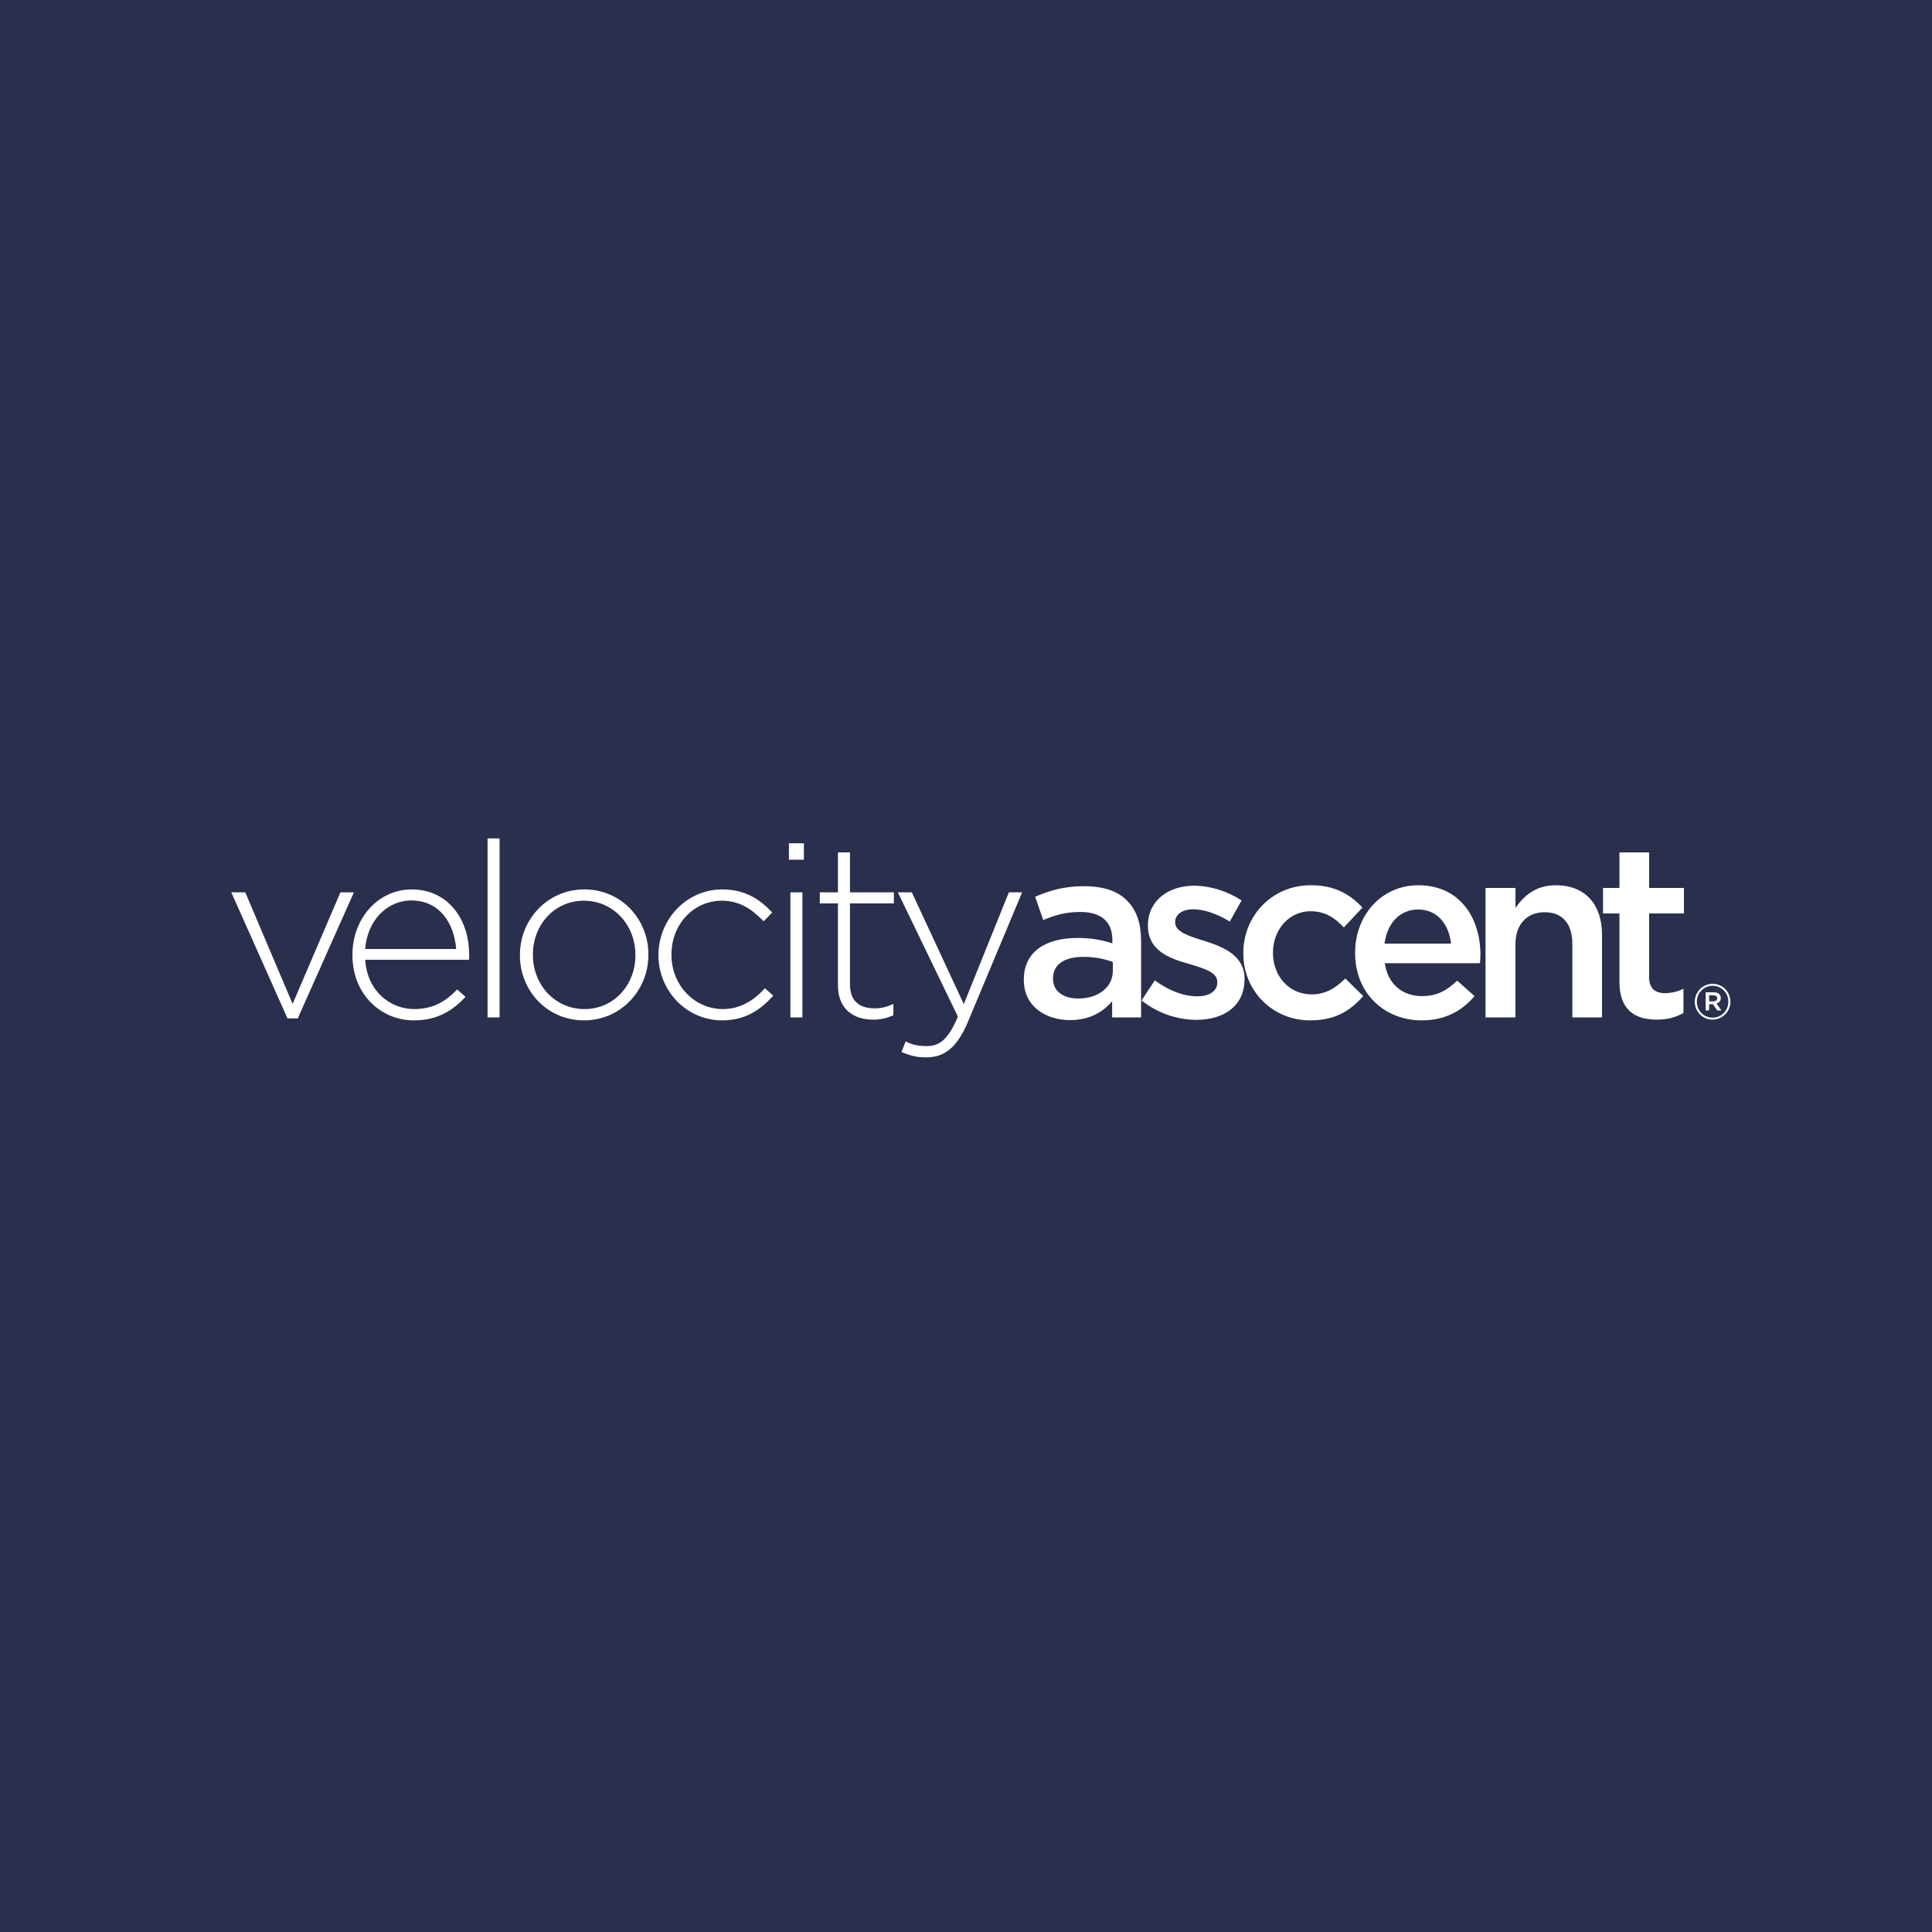 <?xml version="1.0" encoding="UTF-8"?>
<!-- Generator: Adobe Illustrator 28.1.0, SVG Export Plug-In . SVG Version: 6.00 Build 0)  -->
<svg xmlns="http://www.w3.org/2000/svg" xmlns:xlink="http://www.w3.org/1999/xlink" version="1.1" id="Layer_1" x="0px" y="0px" viewBox="0 0 640 640" style="enable-background:new 0 0 640 640;" xml:space="preserve">
<style type="text/css">
	.st0{fill:#2A2F4D;}
	.st1{fill:#FFFFFF;}
</style>
<rect class="st0" width="640" height="640"></rect>
<g>
	<path class="st1" d="M76.62,295.6h4.63l15.68,36.96l15.84-36.96h4.47l-18.6,41.75h-3.41L76.62,295.6z"></path>
	<path class="st1" d="M116.75,316.4v-0.16c0-11.94,8.45-21.61,19.66-21.61c11.62,0,19.01,9.42,19.01,21.69c0,0.73,0,0.97-0.08,1.62   h-34.36c0.65,10.32,8.2,16.33,16.25,16.33c6.5,0,10.72-2.84,14.22-6.5l2.76,2.44c-4.22,4.55-9.26,7.8-17.14,7.8   C126.17,338,116.75,329.39,116.75,316.4z M151.11,314.37c-0.65-8.37-5.36-16.08-14.87-16.08c-8.2,0-14.62,6.9-15.27,16.08H151.11z"></path>
	<path class="st1" d="M161.51,277.73h3.98v59.3h-3.98V277.73z"></path>
	<path class="st1" d="M172.23,316.48v-0.16c0-11.62,9.02-21.69,21.36-21.69c12.27,0,21.2,9.91,21.2,21.53v0.16   c0,11.62-9.02,21.69-21.36,21.69C181.16,338,172.23,328.09,172.23,316.48z M210.49,316.48v-0.16c0-10.07-7.47-17.95-17.06-17.95   c-9.83,0-16.9,8.04-16.9,17.79v0.16c0,10.07,7.47,17.95,17.06,17.95C203.42,334.27,210.49,326.23,210.49,316.48z"></path>
	<path class="st1" d="M218.12,316.48v-0.16c0-11.62,9.18-21.69,21.12-21.69c7.8,0,12.67,3.49,16.57,7.64l-2.84,2.92   c-3.57-3.66-7.64-6.82-13.81-6.82c-9.42,0-16.73,7.8-16.73,17.79v0.16c0,10.07,7.64,17.95,17.06,17.95c5.85,0,10.4-3.01,13.89-6.9   l2.76,2.44c-4.22,4.79-9.34,8.2-16.9,8.2C227.3,338,218.12,328.09,218.12,316.48z"></path>
	<path class="st1" d="M261.34,279.35h4.96v5.44h-4.96V279.35z M261.83,295.6h3.98v41.43h-3.98V295.6z"></path>
	<path class="st1" d="M277.58,326.39v-27.13h-6.01v-3.66h6.01v-13.24h3.98v13.24h14.54v3.66h-14.54v26.73   c0,5.93,3.41,8.04,8.29,8.04c2.03,0,3.74-0.41,6.09-1.46v3.74c-2.19,0.97-4.14,1.46-6.74,1.46   C282.7,337.76,277.58,334.27,277.58,326.39z"></path>
	<path class="st1" d="M334.2,295.6h4.39l-17.95,42.89c-3.66,8.69-7.88,11.78-13.81,11.78c-3.17,0-5.36-0.57-8.2-1.79l1.38-3.49   c2.19,1.06,3.9,1.54,7.07,1.54c4.39,0,7.15-2.52,10.24-9.75l-19.9-41.19h4.63l17.22,37.04L334.2,295.6z"></path>
	<path class="st1" d="M339.16,324.68v-0.16c0-9.34,7.31-13.81,17.79-13.81c4.87,0,8.2,0.73,11.54,1.79v-1.06   c0-6.17-3.74-9.34-10.64-9.34c-4.87,0-8.37,1.06-12.27,2.68l-2.68-7.72c4.79-2.03,9.42-3.49,16.25-3.49   c6.42,0,11.13,1.62,14.22,4.79c3.17,3.17,4.63,7.64,4.63,13.24v25.43h-9.59v-5.36c-2.92,3.49-7.39,6.25-13.97,6.25   C346.39,337.92,339.16,333.37,339.16,324.68z M368.64,321.6v-2.92c-2.52-0.97-5.85-1.71-9.75-1.71c-6.42,0-10.07,2.6-10.07,7.15   v0.16c0,4.14,3.57,6.5,8.37,6.5C363.69,330.77,368.64,327.12,368.64,321.6z"></path>
	<path class="st1" d="M378.15,331.42l4.39-6.66c4.79,3.49,9.59,5.28,14.05,5.28c4.22,0,6.66-1.79,6.66-4.63v-0.16   c0-3.25-4.55-4.47-9.59-6.01c-6.26-1.71-13.4-4.39-13.4-12.51v-0.16c0-8.2,6.74-13.16,15.27-13.16c5.44,0,11.21,1.87,15.76,4.87   l-3.9,6.99c-4.14-2.52-8.53-4.06-12.1-4.06c-3.82,0-6.01,1.87-6.01,4.22v0.16c0,3.09,4.63,4.55,9.67,6.09   c6.17,1.95,13.32,4.79,13.32,12.51v0.16c0,9.02-6.99,13.48-15.92,13.48C390.17,337.84,383.59,335.73,378.15,331.42z"></path>
	<path class="st1" d="M411.86,315.83v-0.16c0-12.18,9.42-22.42,22.34-22.42c8.04,0,13,3.01,17.14,7.39l-6.17,6.58   c-3.01-3.17-6.17-5.36-11.05-5.36c-7.15,0-12.43,6.17-12.43,13.65v0.16c0,7.64,5.28,13.73,12.83,13.73c4.63,0,7.96-2.11,11.13-5.28   l5.93,5.85c-4.22,4.79-9.18,8.04-17.55,8.04C421.28,338,411.86,328.01,411.86,315.83z"></path>
	<path class="st1" d="M448.9,315.75v-0.16c0-12.35,8.69-22.34,20.96-22.34c13.65,0,20.55,10.72,20.55,23.07   c0,0.89-0.08,1.79-0.16,2.76h-31.52c1.06,7.07,5.93,10.89,12.35,10.89c4.87,0,8.12-1.79,11.62-5.12l5.77,5.12   c-4.14,4.87-9.67,8.04-17.55,8.04C458.56,338,448.9,328.99,448.9,315.75z M480.66,312.58c-0.65-6.25-4.39-11.29-10.89-11.29   c-6.09,0-10.24,4.55-11.13,11.29H480.66z"></path>
	<path class="st1" d="M492.11,294.14h9.91v6.58c2.84-3.98,6.66-7.47,13.4-7.47c9.75,0,15.27,6.42,15.27,16.41v27.38h-9.83v-24.37   c0-6.74-3.33-10.48-9.18-10.48c-5.77,0-9.67,3.9-9.67,10.64v24.21h-9.91V294.14z"></path>
	<path class="st1" d="M536.46,325.17v-22.58h-5.44v-8.45h5.44v-11.78h9.83v11.78h11.53v8.45h-11.53v21.04   c0,3.82,1.95,5.36,5.28,5.36c2.11,0,4.14-0.49,6.09-1.46v8.04c-2.52,1.38-5.04,2.19-8.85,2.19   C541.58,337.76,536.46,334.59,536.46,325.17z"></path>
</g>
<g>
	<path class="st1" d="M561.42,331.86v-0.03c0-3.22,2.61-5.93,5.9-5.93c3.32,0,5.9,2.68,5.9,5.9v0.03c0,3.22-2.61,5.93-5.9,5.93   C564,337.76,561.42,335.08,561.42,331.86z M572.54,331.83v-0.03c0-2.85-2.24-5.25-5.22-5.25c-2.95,0-5.22,2.41-5.22,5.29v0.03   c0,2.85,2.24,5.25,5.22,5.25C570.27,337.12,572.54,334.71,572.54,331.83z M565.02,328.71h2.71c1.32,0,2.3,0.64,2.3,1.9v0.03   c0,0.91-0.58,1.56-1.39,1.8l1.59,2.27h-1.39l-1.42-2.07h-1.25v2.07h-1.15V328.71z M567.63,331.69c0.78,0,1.22-0.41,1.22-0.98v-0.03   c0-0.58-0.44-0.98-1.22-0.95h-1.46v1.97H567.63z"></path>
</g>
</svg>
